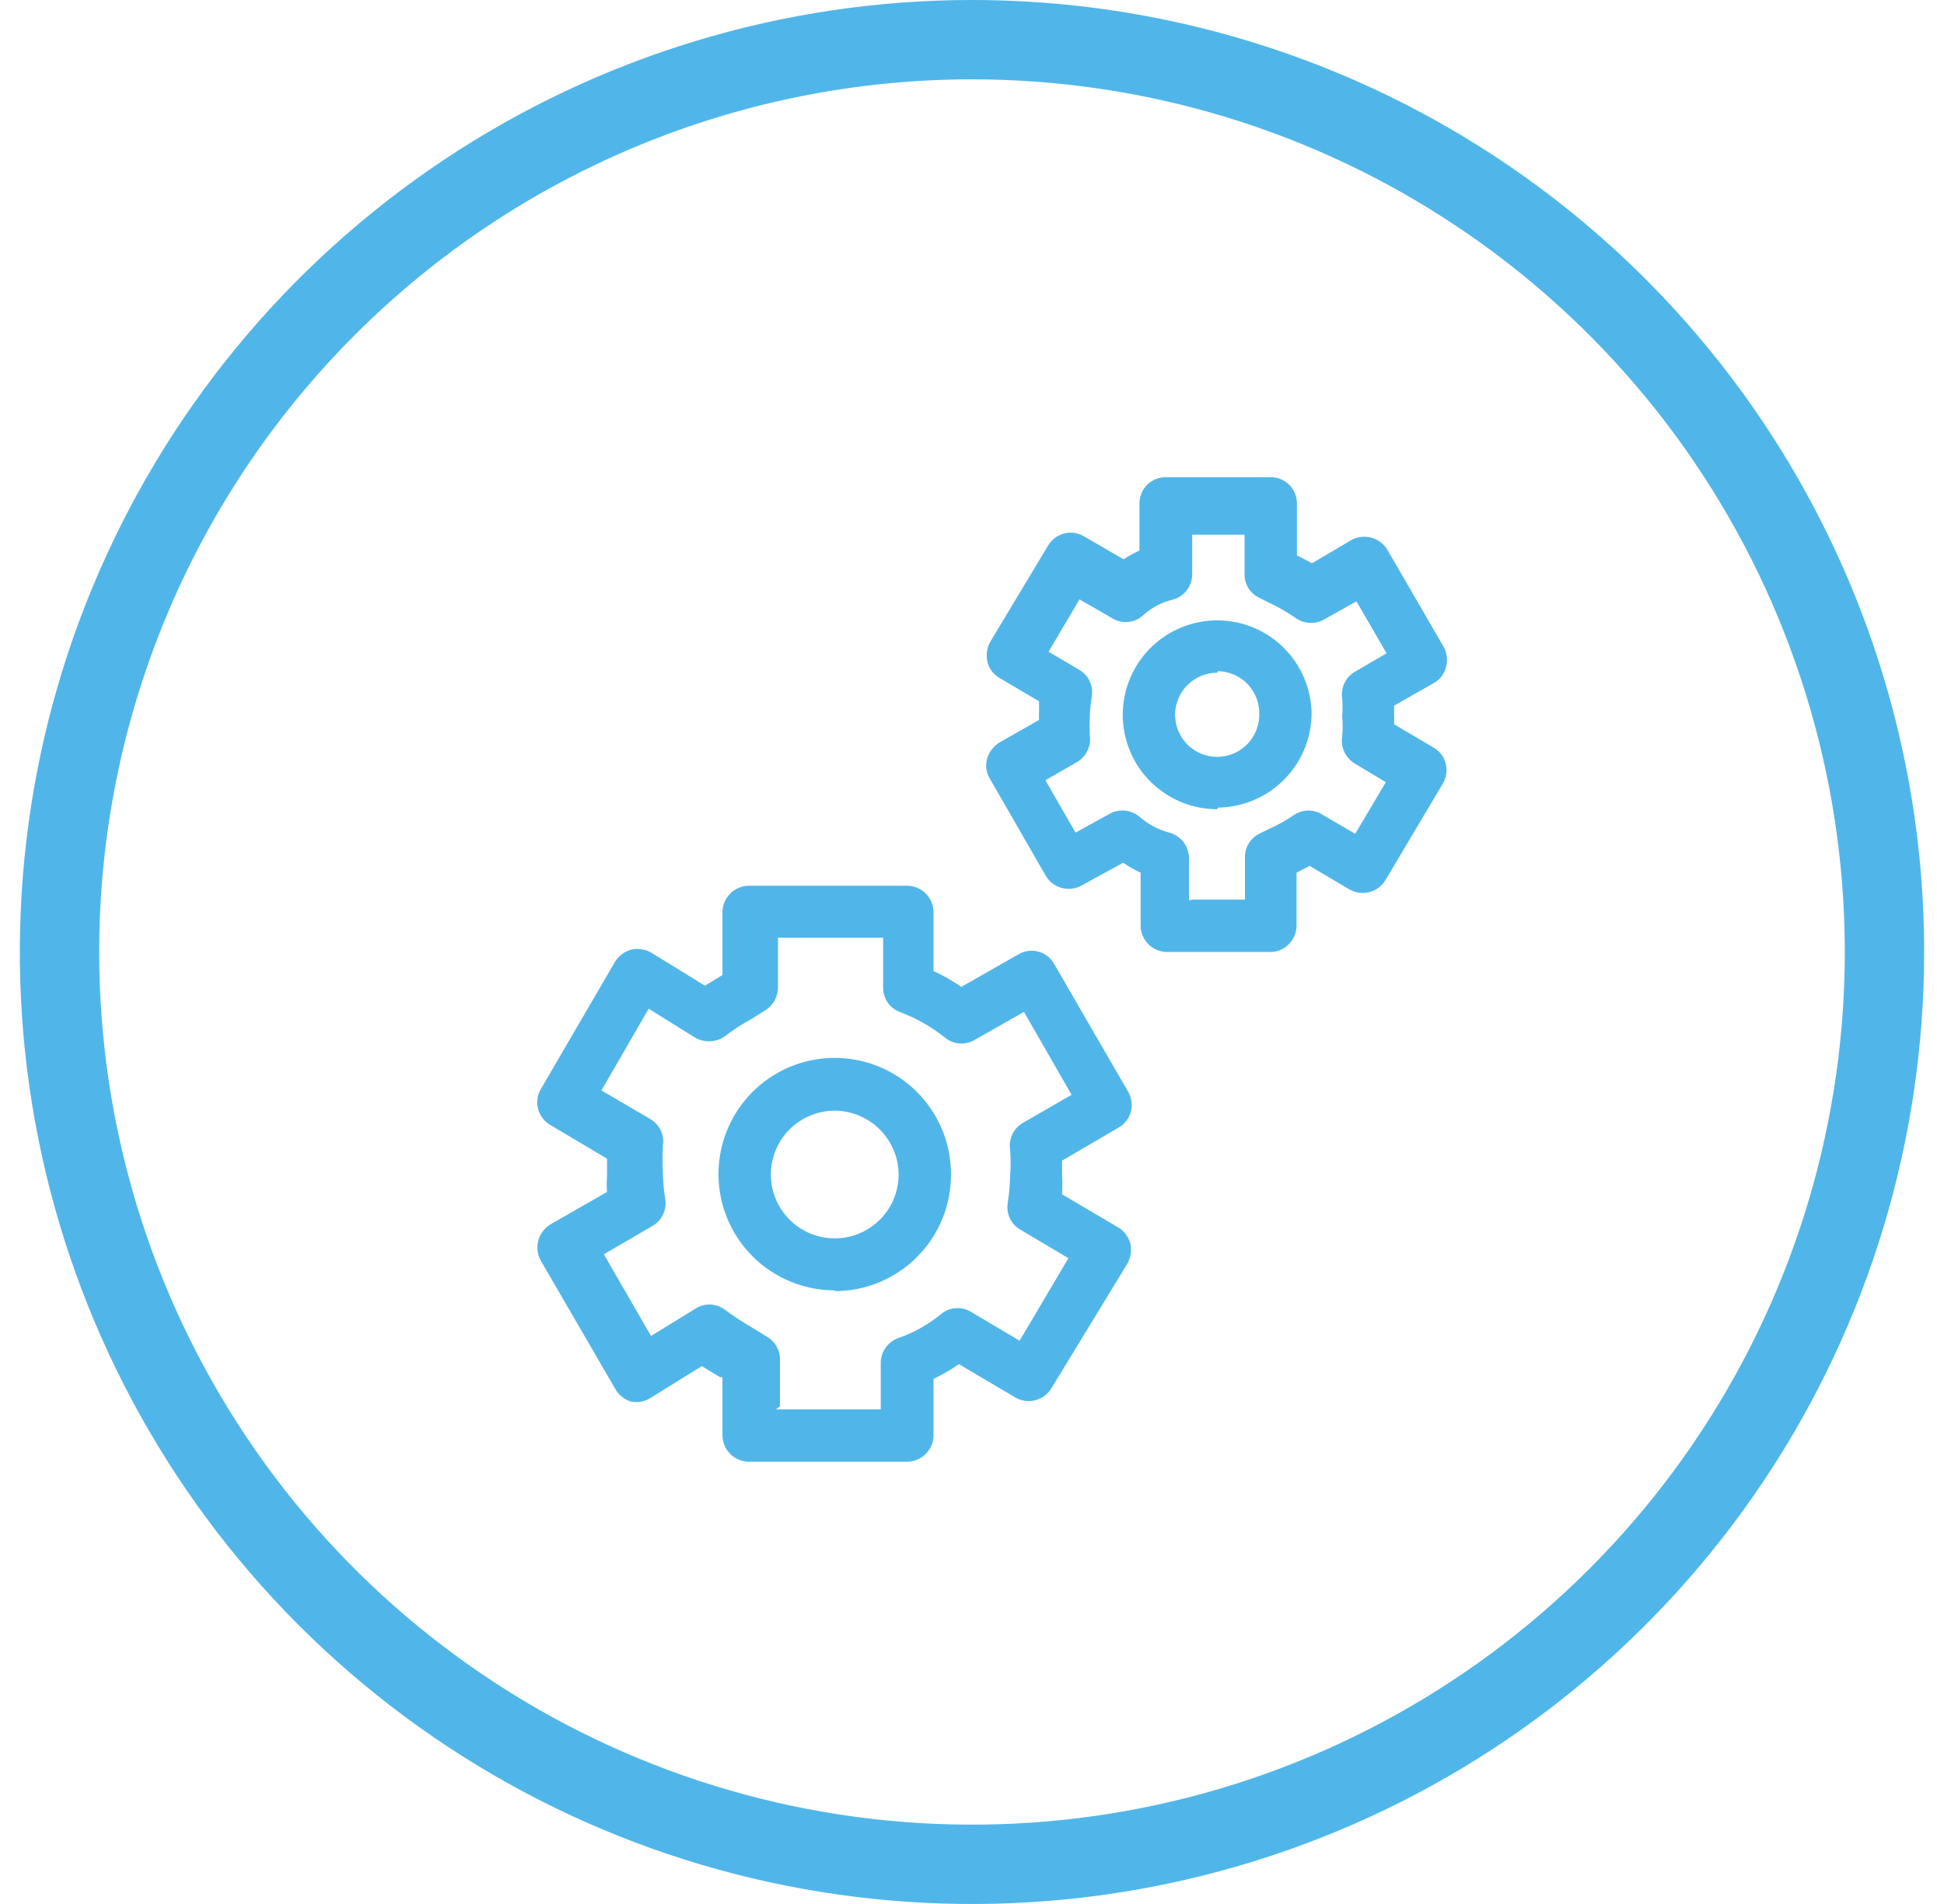 <svg width="49" height="48" viewBox="0 0 49 48" fill="none" xmlns="http://www.w3.org/2000/svg">
<path d="M24.5 2C28.851 2 33.105 3.29 36.722 5.708C40.34 8.125 43.16 11.561 44.825 15.581C46.49 19.601 46.926 24.024 46.077 28.292C45.228 32.56 43.133 36.48 40.056 39.556C36.98 42.633 33.06 44.728 28.792 45.577C24.524 46.426 20.101 45.99 16.081 44.325C12.061 42.66 8.625 39.84 6.208 36.223C3.79 32.605 2.5 28.351 2.5 24C2.5 18.165 4.818 12.569 8.944 8.444C13.069 4.318 18.665 2 24.5 2V2ZM24.5 1.52588e-05C19.753 1.52588e-05 15.113 1.408 11.166 4.045C7.22 6.682 4.143 10.43 2.327 14.816C0.51 19.201 0.035 24.027 0.961 28.682C1.887 33.338 4.173 37.614 7.529 40.971C10.886 44.327 15.162 46.613 19.818 47.539C24.473 48.465 29.299 47.99 33.684 46.173C38.07 44.357 41.818 41.281 44.455 37.334C47.092 33.387 48.5 28.747 48.5 24C48.5 17.635 45.971 11.53 41.471 7.029C36.97 2.529 30.865 1.52588e-05 24.5 1.52588e-05V1.52588e-05Z" fill="#50B6E9"/>
<path d="M22.87 36.85H18.87C18.696 36.847 18.529 36.777 18.406 36.654C18.283 36.531 18.213 36.364 18.21 36.19V34.72H18.15L17.69 34.44L16.4 35.24C16.326 35.289 16.242 35.322 16.154 35.338C16.067 35.353 15.977 35.351 15.89 35.33C15.723 35.274 15.583 35.156 15.5 35L13.63 31.78C13.545 31.627 13.523 31.446 13.567 31.277C13.612 31.107 13.72 30.962 13.87 30.87L15.3 30.05C15.29 29.92 15.29 29.79 15.3 29.66C15.3 29.51 15.3 29.35 15.3 29.21L13.87 28.36C13.719 28.272 13.609 28.128 13.564 27.96C13.519 27.791 13.543 27.611 13.63 27.46L15.5 24.25C15.593 24.099 15.739 23.988 15.91 23.94C16.084 23.901 16.267 23.929 16.42 24.02L17.77 24.85L18.21 24.58V23C18.21 22.824 18.279 22.655 18.403 22.53C18.526 22.404 18.694 22.333 18.87 22.33H22.87C23.046 22.333 23.214 22.404 23.337 22.53C23.461 22.655 23.53 22.824 23.53 23V24.48C23.775 24.592 24.009 24.726 24.23 24.88L25.67 24.06C25.745 24.015 25.827 23.986 25.913 23.974C25.999 23.962 26.087 23.968 26.171 23.99C26.255 24.012 26.333 24.051 26.402 24.105C26.47 24.158 26.528 24.224 26.57 24.3L28.44 27.53C28.483 27.605 28.51 27.689 28.521 27.775C28.532 27.861 28.525 27.948 28.502 28.032C28.479 28.116 28.439 28.194 28.386 28.262C28.332 28.33 28.266 28.387 28.19 28.43L26.77 29.26C26.77 29.39 26.77 29.52 26.77 29.65C26.779 29.803 26.779 29.957 26.77 30.11L28.18 30.94C28.256 30.985 28.323 31.044 28.376 31.114C28.429 31.184 28.468 31.265 28.49 31.35C28.528 31.52 28.503 31.697 28.42 31.85L26.5 35C26.409 35.15 26.262 35.258 26.092 35.301C25.922 35.344 25.742 35.319 25.59 35.23L24.17 34.39C23.968 34.532 23.754 34.655 23.53 34.76V36.15C23.534 36.24 23.52 36.329 23.489 36.413C23.458 36.497 23.41 36.574 23.348 36.64C23.287 36.705 23.213 36.757 23.131 36.793C23.048 36.83 22.96 36.849 22.87 36.85ZM19.56 35.53H22.2V34.35C22.203 34.213 22.247 34.08 22.328 33.969C22.408 33.858 22.521 33.775 22.65 33.73C23.044 33.593 23.41 33.386 23.73 33.12C23.834 33.037 23.96 32.988 24.092 32.979C24.225 32.97 24.356 33.002 24.47 33.07L25.7 33.8L26.93 31.72L25.72 31C25.605 30.934 25.512 30.835 25.455 30.715C25.398 30.595 25.379 30.461 25.4 30.33C25.436 30.098 25.457 29.864 25.46 29.63C25.478 29.414 25.478 29.196 25.46 28.98C25.44 28.849 25.46 28.715 25.517 28.596C25.574 28.476 25.666 28.377 25.78 28.31L27.01 27.6L25.81 25.51L24.56 26.22C24.445 26.287 24.313 26.317 24.181 26.306C24.048 26.295 23.923 26.244 23.82 26.16C23.483 25.889 23.105 25.673 22.7 25.52C22.571 25.476 22.459 25.392 22.38 25.281C22.301 25.17 22.259 25.037 22.26 24.9V23.64H19.61V24.9C19.609 25.008 19.582 25.114 19.532 25.21C19.481 25.306 19.409 25.388 19.32 25.45L18.94 25.69C18.698 25.821 18.468 25.972 18.25 26.14C18.137 26.213 18.005 26.252 17.87 26.252C17.735 26.252 17.603 26.213 17.49 26.14L16.35 25.43L15.16 27.49L16.39 28.21C16.505 28.277 16.596 28.376 16.653 28.496C16.71 28.615 16.73 28.749 16.71 28.88C16.695 29.116 16.695 29.354 16.71 29.59C16.713 29.808 16.733 30.025 16.77 30.24C16.789 30.372 16.768 30.507 16.709 30.626C16.65 30.746 16.556 30.845 16.44 30.91L15.22 31.62L16.41 33.68L17.5 33.01C17.611 32.93 17.744 32.887 17.88 32.887C18.017 32.887 18.149 32.93 18.26 33.01C18.484 33.177 18.718 33.331 18.96 33.47L19.38 33.73C19.467 33.791 19.537 33.872 19.586 33.966C19.635 34.06 19.66 34.164 19.66 34.27V35.45L19.56 35.53ZM21.04 32.53C20.46 32.53 19.893 32.358 19.411 32.035C18.929 31.713 18.554 31.255 18.332 30.719C18.111 30.183 18.053 29.593 18.167 29.025C18.281 28.456 18.561 27.934 18.972 27.525C19.383 27.115 19.906 26.837 20.475 26.725C21.044 26.613 21.633 26.673 22.168 26.896C22.704 27.119 23.16 27.496 23.481 27.98C23.802 28.463 23.972 29.03 23.97 29.61C23.971 29.996 23.897 30.378 23.75 30.734C23.603 31.091 23.388 31.415 23.116 31.688C22.843 31.962 22.52 32.178 22.164 32.326C21.808 32.474 21.426 32.55 21.04 32.55V32.53ZM21.04 28C20.722 28 20.41 28.095 20.146 28.271C19.881 28.448 19.674 28.7 19.553 28.994C19.431 29.288 19.399 29.612 19.461 29.924C19.523 30.236 19.677 30.523 19.902 30.748C20.127 30.974 20.414 31.127 20.726 31.189C21.038 31.251 21.362 31.219 21.656 31.098C21.95 30.976 22.202 30.769 22.379 30.505C22.556 30.24 22.65 29.928 22.65 29.61C22.648 29.184 22.477 28.776 22.176 28.474C21.874 28.173 21.466 28.003 21.04 28Z" fill="#50B6E9"/>
<path d="M32.06 24H29.41C29.236 23.997 29.069 23.927 28.946 23.804C28.823 23.681 28.753 23.514 28.75 23.34V22C28.597 21.929 28.449 21.846 28.31 21.75L27.25 22.33C27.098 22.411 26.921 22.43 26.755 22.383C26.589 22.337 26.448 22.228 26.36 22.08L24.95 19.63C24.904 19.556 24.875 19.473 24.863 19.387C24.851 19.301 24.857 19.214 24.88 19.13C24.928 18.959 25.039 18.813 25.19 18.72L26.19 18.15C26.185 18.08 26.185 18.01 26.19 17.94C26.19 17.85 26.19 17.76 26.19 17.68L25.19 17.09C25.116 17.047 25.051 16.989 24.999 16.921C24.948 16.852 24.911 16.773 24.89 16.69C24.848 16.517 24.873 16.335 24.96 16.18L26.42 13.75C26.509 13.601 26.654 13.493 26.823 13.45C26.991 13.407 27.17 13.432 27.32 13.52L28.32 14.1C28.448 14.017 28.581 13.943 28.72 13.88V12.69C28.72 12.515 28.79 12.347 28.913 12.223C29.037 12.1 29.205 12.03 29.38 12.03H32.03C32.117 12.03 32.203 12.047 32.283 12.08C32.363 12.114 32.435 12.162 32.497 12.223C32.558 12.285 32.607 12.357 32.64 12.438C32.673 12.518 32.69 12.603 32.69 12.69V14L33.07 14.2L34.07 13.61C34.224 13.529 34.402 13.51 34.57 13.556C34.737 13.602 34.88 13.711 34.97 13.86L36.39 16.31C36.473 16.463 36.495 16.642 36.45 16.81C36.429 16.896 36.391 16.977 36.338 17.047C36.285 17.118 36.217 17.177 36.14 17.22L35.14 17.79V18C35.145 18.087 35.145 18.173 35.14 18.26L36.14 18.85C36.214 18.893 36.279 18.951 36.331 19.02C36.382 19.088 36.419 19.167 36.44 19.25C36.483 19.419 36.458 19.599 36.37 19.75L34.92 22.19C34.829 22.34 34.682 22.448 34.512 22.491C34.342 22.534 34.162 22.509 34.01 22.42L33.01 21.83L32.68 22V23.32C32.683 23.491 32.62 23.657 32.505 23.783C32.39 23.91 32.231 23.987 32.06 24ZM30.06 22.68H31.38V21.61C31.378 21.488 31.411 21.368 31.475 21.263C31.539 21.159 31.631 21.075 31.74 21.02L31.96 20.91C32.187 20.811 32.405 20.69 32.61 20.55C32.719 20.475 32.848 20.434 32.98 20.434C33.112 20.434 33.241 20.475 33.35 20.55L34.16 21.02L34.93 19.72L34.15 19.25C34.035 19.182 33.943 19.08 33.886 18.959C33.829 18.838 33.809 18.702 33.83 18.57C33.847 18.404 33.847 18.236 33.83 18.07C33.843 17.914 33.843 17.756 33.83 17.6C33.811 17.468 33.832 17.334 33.891 17.214C33.95 17.094 34.044 16.995 34.16 16.93L34.95 16.47L34.19 15.16L33.37 15.62C33.255 15.684 33.123 15.713 32.991 15.702C32.859 15.691 32.734 15.642 32.63 15.56C32.423 15.42 32.206 15.296 31.98 15.19L31.72 15.06C31.614 15.005 31.525 14.922 31.463 14.819C31.402 14.717 31.369 14.6 31.37 14.48V13.48H30.05V14.48C30.05 14.627 30.001 14.77 29.91 14.886C29.82 15.002 29.693 15.084 29.55 15.12C29.291 15.182 29.051 15.306 28.85 15.48L28.78 15.54C28.677 15.623 28.55 15.672 28.418 15.681C28.286 15.69 28.154 15.658 28.04 15.59L27.21 15.11L26.43 16.43L27.21 16.89C27.323 16.958 27.412 17.058 27.468 17.178C27.523 17.297 27.541 17.43 27.52 17.56C27.49 17.729 27.473 17.899 27.47 18.07C27.461 18.227 27.461 18.384 27.47 18.54C27.489 18.671 27.468 18.804 27.411 18.923C27.354 19.043 27.264 19.142 27.15 19.21L26.35 19.67L27.11 20.99L27.98 20.51C28.095 20.45 28.226 20.424 28.355 20.436C28.485 20.449 28.608 20.499 28.71 20.58C28.928 20.774 29.188 20.915 29.47 20.99C29.612 21.027 29.738 21.11 29.828 21.226C29.918 21.341 29.968 21.483 29.97 21.63V22.7L30.06 22.68ZM30.68 20.4C30.209 20.4 29.749 20.261 29.358 19.999C28.966 19.737 28.661 19.366 28.481 18.931C28.301 18.496 28.254 18.017 28.346 17.556C28.438 17.094 28.664 16.67 28.997 16.337C29.33 16.004 29.754 15.778 30.216 15.686C30.677 15.594 31.156 15.641 31.591 15.821C32.026 16.001 32.397 16.306 32.659 16.698C32.92 17.089 33.06 17.549 33.06 18.02C33.047 18.64 32.794 19.231 32.353 19.667C31.913 20.104 31.32 20.352 30.7 20.36L30.68 20.4ZM30.68 16.96C30.47 16.96 30.265 17.022 30.091 17.139C29.917 17.255 29.781 17.421 29.701 17.614C29.62 17.808 29.599 18.021 29.64 18.227C29.681 18.433 29.782 18.621 29.93 18.77C30.079 18.918 30.268 19.019 30.473 19.06C30.679 19.101 30.892 19.08 31.086 18.999C31.279 18.919 31.445 18.783 31.561 18.609C31.678 18.435 31.74 18.23 31.74 18.02C31.745 17.879 31.723 17.739 31.673 17.607C31.623 17.475 31.548 17.354 31.451 17.252C31.354 17.149 31.238 17.067 31.109 17.01C30.98 16.953 30.841 16.923 30.7 16.92L30.68 16.96Z" fill="#50B6E9"/>
</svg>
